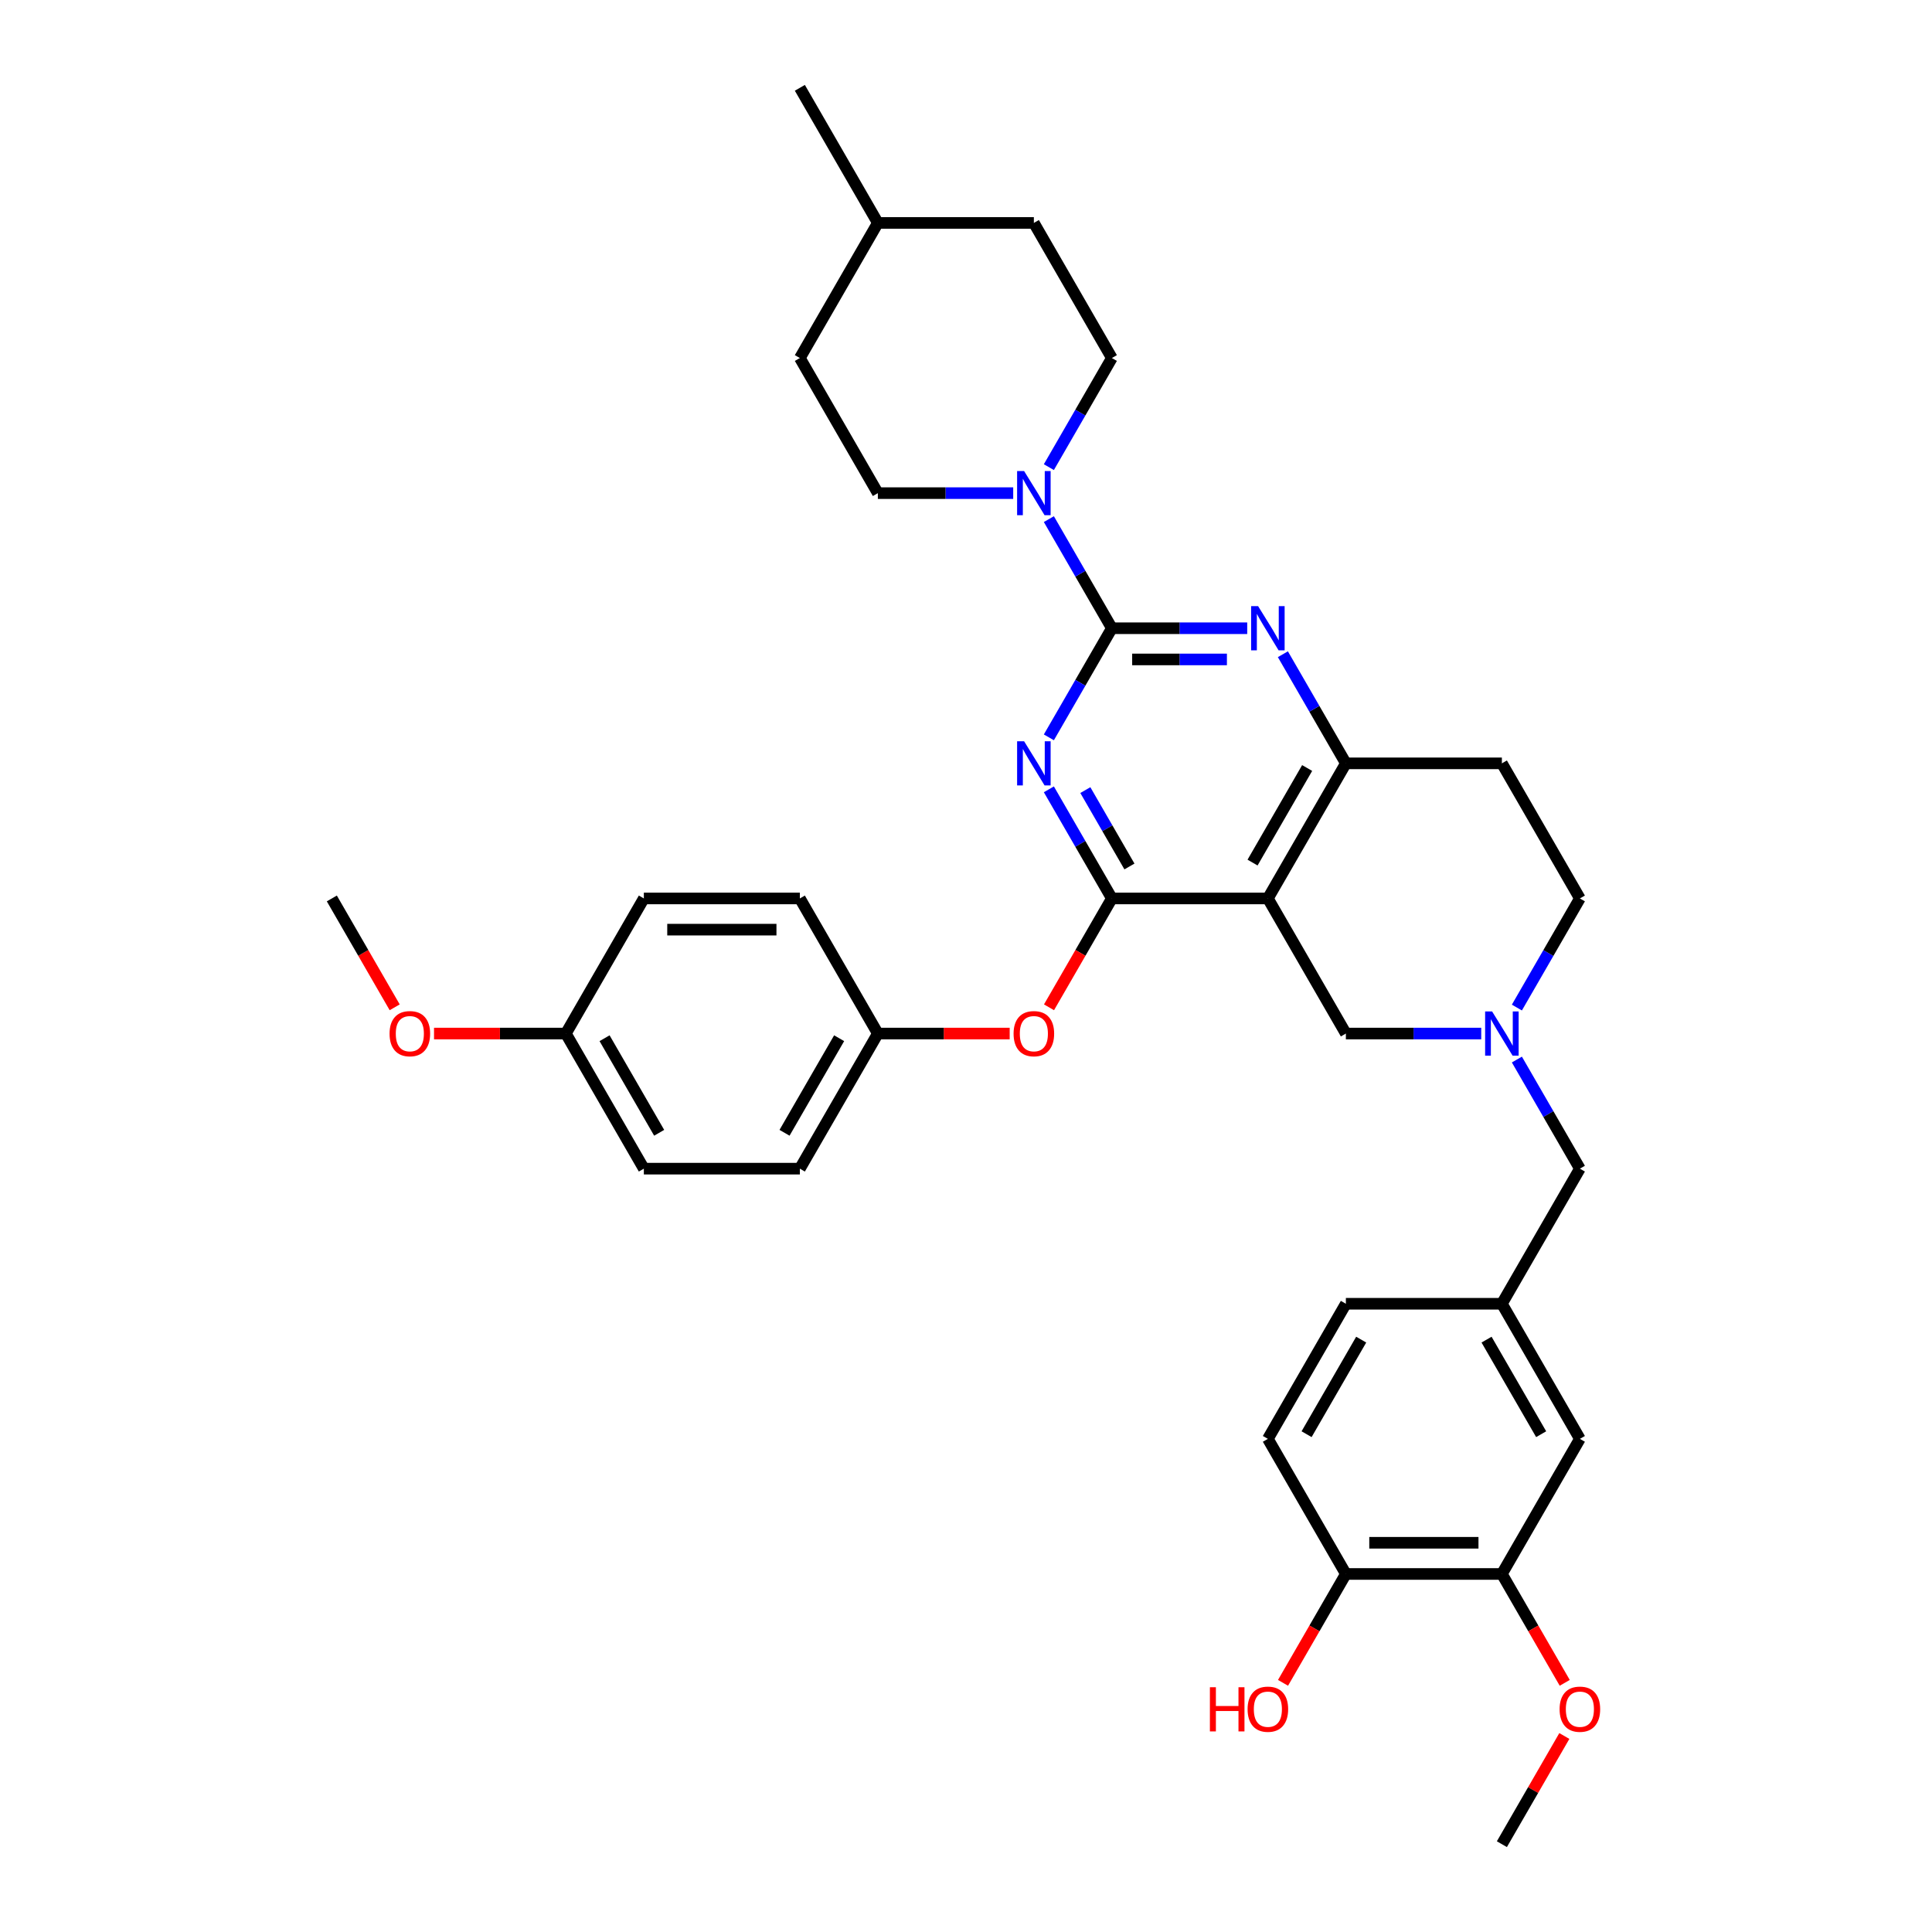<?xml version='1.0' encoding='iso-8859-1'?>
<svg version='1.1' baseProfile='full'
              xmlns='http://www.w3.org/2000/svg'
                      xmlns:rdkit='http://www.rdkit.org/xml'
                      xmlns:xlink='http://www.w3.org/1999/xlink'
                  xml:space='preserve'
width='1000px' height='1000px' viewBox='0 0 1000 1000'>
<!-- END OF HEADER -->
<rect style='opacity:1.0;fill:#FFFFFF;stroke:none' width='1000' height='1000' x='0' y='0'> </rect>
<path class='bond-0' d='M 785.137,521.512 L 801.441,493.274' style='fill:none;fill-rule:evenodd;stroke:#0000FF;stroke-width:6px;stroke-linecap:butt;stroke-linejoin:miter;stroke-opacity:1' />
<path class='bond-0' d='M 801.441,493.274 L 817.745,465.035' style='fill:none;fill-rule:evenodd;stroke:#000000;stroke-width:6px;stroke-linecap:butt;stroke-linejoin:miter;stroke-opacity:1' />
<path class='bond-1' d='M 766.679,534.965 L 731.651,534.965' style='fill:none;fill-rule:evenodd;stroke:#0000FF;stroke-width:6px;stroke-linecap:butt;stroke-linejoin:miter;stroke-opacity:1' />
<path class='bond-1' d='M 731.651,534.965 L 696.622,534.965' style='fill:none;fill-rule:evenodd;stroke:#000000;stroke-width:6px;stroke-linecap:butt;stroke-linejoin:miter;stroke-opacity:1' />
<path class='bond-2' d='M 785.137,548.418 L 801.441,576.656' style='fill:none;fill-rule:evenodd;stroke:#0000FF;stroke-width:6px;stroke-linecap:butt;stroke-linejoin:miter;stroke-opacity:1' />
<path class='bond-2' d='M 801.441,576.656 L 817.745,604.895' style='fill:none;fill-rule:evenodd;stroke:#000000;stroke-width:6px;stroke-linecap:butt;stroke-linejoin:miter;stroke-opacity:1' />
<path class='bond-3' d='M 817.745,465.035 L 777.37,395.105' style='fill:none;fill-rule:evenodd;stroke:#000000;stroke-width:6px;stroke-linecap:butt;stroke-linejoin:miter;stroke-opacity:1' />
<path class='bond-4' d='M 777.37,395.105 L 696.622,395.105' style='fill:none;fill-rule:evenodd;stroke:#000000;stroke-width:6px;stroke-linecap:butt;stroke-linejoin:miter;stroke-opacity:1' />
<path class='bond-5' d='M 696.622,534.965 L 656.248,465.035' style='fill:none;fill-rule:evenodd;stroke:#000000;stroke-width:6px;stroke-linecap:butt;stroke-linejoin:miter;stroke-opacity:1' />
<path class='bond-6' d='M 656.248,465.035 L 696.622,395.105' style='fill:none;fill-rule:evenodd;stroke:#000000;stroke-width:6px;stroke-linecap:butt;stroke-linejoin:miter;stroke-opacity:1' />
<path class='bond-6' d='M 648.318,446.471 L 676.58,397.52' style='fill:none;fill-rule:evenodd;stroke:#000000;stroke-width:6px;stroke-linecap:butt;stroke-linejoin:miter;stroke-opacity:1' />
<path class='bond-7' d='M 656.248,465.035 L 575.5,465.035' style='fill:none;fill-rule:evenodd;stroke:#000000;stroke-width:6px;stroke-linecap:butt;stroke-linejoin:miter;stroke-opacity:1' />
<path class='bond-8' d='M 696.622,395.105 L 680.318,366.866' style='fill:none;fill-rule:evenodd;stroke:#000000;stroke-width:6px;stroke-linecap:butt;stroke-linejoin:miter;stroke-opacity:1' />
<path class='bond-8' d='M 680.318,366.866 L 664.015,338.627' style='fill:none;fill-rule:evenodd;stroke:#0000FF;stroke-width:6px;stroke-linecap:butt;stroke-linejoin:miter;stroke-opacity:1' />
<path class='bond-9' d='M 645.557,325.175 L 610.528,325.175' style='fill:none;fill-rule:evenodd;stroke:#0000FF;stroke-width:6px;stroke-linecap:butt;stroke-linejoin:miter;stroke-opacity:1' />
<path class='bond-9' d='M 610.528,325.175 L 575.5,325.175' style='fill:none;fill-rule:evenodd;stroke:#000000;stroke-width:6px;stroke-linecap:butt;stroke-linejoin:miter;stroke-opacity:1' />
<path class='bond-9' d='M 635.048,341.324 L 610.528,341.324' style='fill:none;fill-rule:evenodd;stroke:#0000FF;stroke-width:6px;stroke-linecap:butt;stroke-linejoin:miter;stroke-opacity:1' />
<path class='bond-9' d='M 610.528,341.324 L 586.008,341.324' style='fill:none;fill-rule:evenodd;stroke:#000000;stroke-width:6px;stroke-linecap:butt;stroke-linejoin:miter;stroke-opacity:1' />
<path class='bond-10' d='M 575.5,325.175 L 559.196,353.414' style='fill:none;fill-rule:evenodd;stroke:#000000;stroke-width:6px;stroke-linecap:butt;stroke-linejoin:miter;stroke-opacity:1' />
<path class='bond-10' d='M 559.196,353.414 L 542.892,381.652' style='fill:none;fill-rule:evenodd;stroke:#0000FF;stroke-width:6px;stroke-linecap:butt;stroke-linejoin:miter;stroke-opacity:1' />
<path class='bond-11' d='M 575.5,325.175 L 559.196,296.936' style='fill:none;fill-rule:evenodd;stroke:#000000;stroke-width:6px;stroke-linecap:butt;stroke-linejoin:miter;stroke-opacity:1' />
<path class='bond-11' d='M 559.196,296.936 L 542.892,268.697' style='fill:none;fill-rule:evenodd;stroke:#0000FF;stroke-width:6px;stroke-linecap:butt;stroke-linejoin:miter;stroke-opacity:1' />
<path class='bond-12' d='M 542.892,408.558 L 559.196,436.796' style='fill:none;fill-rule:evenodd;stroke:#0000FF;stroke-width:6px;stroke-linecap:butt;stroke-linejoin:miter;stroke-opacity:1' />
<path class='bond-12' d='M 559.196,436.796 L 575.5,465.035' style='fill:none;fill-rule:evenodd;stroke:#000000;stroke-width:6px;stroke-linecap:butt;stroke-linejoin:miter;stroke-opacity:1' />
<path class='bond-12' d='M 561.77,408.954 L 573.182,428.721' style='fill:none;fill-rule:evenodd;stroke:#0000FF;stroke-width:6px;stroke-linecap:butt;stroke-linejoin:miter;stroke-opacity:1' />
<path class='bond-12' d='M 573.182,428.721 L 584.595,448.489' style='fill:none;fill-rule:evenodd;stroke:#000000;stroke-width:6px;stroke-linecap:butt;stroke-linejoin:miter;stroke-opacity:1' />
<path class='bond-13' d='M 575.5,465.035 L 559.233,493.209' style='fill:none;fill-rule:evenodd;stroke:#000000;stroke-width:6px;stroke-linecap:butt;stroke-linejoin:miter;stroke-opacity:1' />
<path class='bond-13' d='M 559.233,493.209 L 542.967,521.383' style='fill:none;fill-rule:evenodd;stroke:#FF0000;stroke-width:6px;stroke-linecap:butt;stroke-linejoin:miter;stroke-opacity:1' />
<path class='bond-14' d='M 524.434,255.245 L 489.406,255.245' style='fill:none;fill-rule:evenodd;stroke:#0000FF;stroke-width:6px;stroke-linecap:butt;stroke-linejoin:miter;stroke-opacity:1' />
<path class='bond-14' d='M 489.406,255.245 L 454.377,255.245' style='fill:none;fill-rule:evenodd;stroke:#000000;stroke-width:6px;stroke-linecap:butt;stroke-linejoin:miter;stroke-opacity:1' />
<path class='bond-15' d='M 542.892,241.792 L 559.196,213.553' style='fill:none;fill-rule:evenodd;stroke:#0000FF;stroke-width:6px;stroke-linecap:butt;stroke-linejoin:miter;stroke-opacity:1' />
<path class='bond-15' d='M 559.196,213.553 L 575.5,185.315' style='fill:none;fill-rule:evenodd;stroke:#000000;stroke-width:6px;stroke-linecap:butt;stroke-linejoin:miter;stroke-opacity:1' />
<path class='bond-16' d='M 777.37,814.685 L 696.622,814.685' style='fill:none;fill-rule:evenodd;stroke:#000000;stroke-width:6px;stroke-linecap:butt;stroke-linejoin:miter;stroke-opacity:1' />
<path class='bond-16' d='M 765.258,798.536 L 708.734,798.536' style='fill:none;fill-rule:evenodd;stroke:#000000;stroke-width:6px;stroke-linecap:butt;stroke-linejoin:miter;stroke-opacity:1' />
<path class='bond-17' d='M 777.37,814.685 L 817.745,744.755' style='fill:none;fill-rule:evenodd;stroke:#000000;stroke-width:6px;stroke-linecap:butt;stroke-linejoin:miter;stroke-opacity:1' />
<path class='bond-18' d='M 777.37,814.685 L 793.637,842.859' style='fill:none;fill-rule:evenodd;stroke:#000000;stroke-width:6px;stroke-linecap:butt;stroke-linejoin:miter;stroke-opacity:1' />
<path class='bond-18' d='M 793.637,842.859 L 809.903,871.034' style='fill:none;fill-rule:evenodd;stroke:#FF0000;stroke-width:6px;stroke-linecap:butt;stroke-linejoin:miter;stroke-opacity:1' />
<path class='bond-19' d='M 817.745,604.895 L 777.37,674.825' style='fill:none;fill-rule:evenodd;stroke:#000000;stroke-width:6px;stroke-linecap:butt;stroke-linejoin:miter;stroke-opacity:1' />
<path class='bond-20' d='M 696.622,814.685 L 656.248,744.755' style='fill:none;fill-rule:evenodd;stroke:#000000;stroke-width:6px;stroke-linecap:butt;stroke-linejoin:miter;stroke-opacity:1' />
<path class='bond-21' d='M 696.622,814.685 L 680.356,842.859' style='fill:none;fill-rule:evenodd;stroke:#000000;stroke-width:6px;stroke-linecap:butt;stroke-linejoin:miter;stroke-opacity:1' />
<path class='bond-21' d='M 680.356,842.859 L 664.089,871.034' style='fill:none;fill-rule:evenodd;stroke:#FF0000;stroke-width:6px;stroke-linecap:butt;stroke-linejoin:miter;stroke-opacity:1' />
<path class='bond-22' d='M 817.745,744.755 L 777.37,674.825' style='fill:none;fill-rule:evenodd;stroke:#000000;stroke-width:6px;stroke-linecap:butt;stroke-linejoin:miter;stroke-opacity:1' />
<path class='bond-22' d='M 797.702,742.341 L 769.44,693.39' style='fill:none;fill-rule:evenodd;stroke:#000000;stroke-width:6px;stroke-linecap:butt;stroke-linejoin:miter;stroke-opacity:1' />
<path class='bond-23' d='M 656.248,744.755 L 696.622,674.825' style='fill:none;fill-rule:evenodd;stroke:#000000;stroke-width:6px;stroke-linecap:butt;stroke-linejoin:miter;stroke-opacity:1' />
<path class='bond-23' d='M 676.29,742.341 L 704.552,693.39' style='fill:none;fill-rule:evenodd;stroke:#000000;stroke-width:6px;stroke-linecap:butt;stroke-linejoin:miter;stroke-opacity:1' />
<path class='bond-24' d='M 522.61,534.965 L 488.493,534.965' style='fill:none;fill-rule:evenodd;stroke:#FF0000;stroke-width:6px;stroke-linecap:butt;stroke-linejoin:miter;stroke-opacity:1' />
<path class='bond-24' d='M 488.493,534.965 L 454.377,534.965' style='fill:none;fill-rule:evenodd;stroke:#000000;stroke-width:6px;stroke-linecap:butt;stroke-linejoin:miter;stroke-opacity:1' />
<path class='bond-25' d='M 333.255,604.895 L 292.881,534.965' style='fill:none;fill-rule:evenodd;stroke:#000000;stroke-width:6px;stroke-linecap:butt;stroke-linejoin:miter;stroke-opacity:1' />
<path class='bond-25' d='M 341.185,586.331 L 312.923,537.38' style='fill:none;fill-rule:evenodd;stroke:#000000;stroke-width:6px;stroke-linecap:butt;stroke-linejoin:miter;stroke-opacity:1' />
<path class='bond-26' d='M 333.255,604.895 L 414.003,604.895' style='fill:none;fill-rule:evenodd;stroke:#000000;stroke-width:6px;stroke-linecap:butt;stroke-linejoin:miter;stroke-opacity:1' />
<path class='bond-27' d='M 292.881,534.965 L 333.255,465.035' style='fill:none;fill-rule:evenodd;stroke:#000000;stroke-width:6px;stroke-linecap:butt;stroke-linejoin:miter;stroke-opacity:1' />
<path class='bond-28' d='M 292.881,534.965 L 258.764,534.965' style='fill:none;fill-rule:evenodd;stroke:#000000;stroke-width:6px;stroke-linecap:butt;stroke-linejoin:miter;stroke-opacity:1' />
<path class='bond-28' d='M 258.764,534.965 L 224.648,534.965' style='fill:none;fill-rule:evenodd;stroke:#FF0000;stroke-width:6px;stroke-linecap:butt;stroke-linejoin:miter;stroke-opacity:1' />
<path class='bond-29' d='M 333.255,465.035 L 414.003,465.035' style='fill:none;fill-rule:evenodd;stroke:#000000;stroke-width:6px;stroke-linecap:butt;stroke-linejoin:miter;stroke-opacity:1' />
<path class='bond-29' d='M 345.367,481.185 L 401.891,481.185' style='fill:none;fill-rule:evenodd;stroke:#000000;stroke-width:6px;stroke-linecap:butt;stroke-linejoin:miter;stroke-opacity:1' />
<path class='bond-30' d='M 414.003,185.315 L 454.377,115.385' style='fill:none;fill-rule:evenodd;stroke:#000000;stroke-width:6px;stroke-linecap:butt;stroke-linejoin:miter;stroke-opacity:1' />
<path class='bond-31' d='M 414.003,185.315 L 454.377,255.245' style='fill:none;fill-rule:evenodd;stroke:#000000;stroke-width:6px;stroke-linecap:butt;stroke-linejoin:miter;stroke-opacity:1' />
<path class='bond-32' d='M 454.377,115.385 L 535.126,115.385' style='fill:none;fill-rule:evenodd;stroke:#000000;stroke-width:6px;stroke-linecap:butt;stroke-linejoin:miter;stroke-opacity:1' />
<path class='bond-33' d='M 454.377,115.385 L 414.003,45.455' style='fill:none;fill-rule:evenodd;stroke:#000000;stroke-width:6px;stroke-linecap:butt;stroke-linejoin:miter;stroke-opacity:1' />
<path class='bond-34' d='M 535.126,115.385 L 575.5,185.315' style='fill:none;fill-rule:evenodd;stroke:#000000;stroke-width:6px;stroke-linecap:butt;stroke-linejoin:miter;stroke-opacity:1' />
<path class='bond-35' d='M 414.003,465.035 L 454.377,534.965' style='fill:none;fill-rule:evenodd;stroke:#000000;stroke-width:6px;stroke-linecap:butt;stroke-linejoin:miter;stroke-opacity:1' />
<path class='bond-36' d='M 454.377,534.965 L 414.003,604.895' style='fill:none;fill-rule:evenodd;stroke:#000000;stroke-width:6px;stroke-linecap:butt;stroke-linejoin:miter;stroke-opacity:1' />
<path class='bond-36' d='M 434.335,537.38 L 406.073,586.331' style='fill:none;fill-rule:evenodd;stroke:#000000;stroke-width:6px;stroke-linecap:butt;stroke-linejoin:miter;stroke-opacity:1' />
<path class='bond-37' d='M 204.291,521.383 L 188.025,493.209' style='fill:none;fill-rule:evenodd;stroke:#FF0000;stroke-width:6px;stroke-linecap:butt;stroke-linejoin:miter;stroke-opacity:1' />
<path class='bond-37' d='M 188.025,493.209 L 171.758,465.035' style='fill:none;fill-rule:evenodd;stroke:#000000;stroke-width:6px;stroke-linecap:butt;stroke-linejoin:miter;stroke-opacity:1' />
<path class='bond-38' d='M 777.37,674.825 L 696.622,674.825' style='fill:none;fill-rule:evenodd;stroke:#000000;stroke-width:6px;stroke-linecap:butt;stroke-linejoin:miter;stroke-opacity:1' />
<path class='bond-39' d='M 809.698,898.553 L 793.534,926.549' style='fill:none;fill-rule:evenodd;stroke:#FF0000;stroke-width:6px;stroke-linecap:butt;stroke-linejoin:miter;stroke-opacity:1' />
<path class='bond-39' d='M 793.534,926.549 L 777.37,954.545' style='fill:none;fill-rule:evenodd;stroke:#000000;stroke-width:6px;stroke-linecap:butt;stroke-linejoin:miter;stroke-opacity:1' />
<path  class='atom-0' d='M 772.316 523.531
L 779.809 535.643
Q 780.552 536.838, 781.747 539.002
Q 782.942 541.167, 783.007 541.296
L 783.007 523.531
L 786.043 523.531
L 786.043 546.399
L 782.91 546.399
L 774.867 533.156
Q 773.93 531.606, 772.929 529.829
Q 771.96 528.053, 771.67 527.504
L 771.67 546.399
L 768.698 546.399
L 768.698 523.531
L 772.316 523.531
' fill='#0000FF'/>
<path  class='atom-6' d='M 651.193 313.741
L 658.687 325.853
Q 659.429 327.048, 660.624 329.212
Q 661.82 331.376, 661.884 331.505
L 661.884 313.741
L 664.92 313.741
L 664.92 336.609
L 661.787 336.609
L 653.745 323.366
Q 652.808 321.816, 651.807 320.039
Q 650.838 318.263, 650.547 317.714
L 650.547 336.609
L 647.576 336.609
L 647.576 313.741
L 651.193 313.741
' fill='#0000FF'/>
<path  class='atom-8' d='M 530.071 383.671
L 537.564 395.783
Q 538.307 396.978, 539.502 399.142
Q 540.697 401.306, 540.762 401.436
L 540.762 383.671
L 543.798 383.671
L 543.798 406.539
L 540.665 406.539
L 532.622 393.296
Q 531.686 391.746, 530.684 389.969
Q 529.715 388.193, 529.425 387.644
L 529.425 406.539
L 526.453 406.539
L 526.453 383.671
L 530.071 383.671
' fill='#0000FF'/>
<path  class='atom-10' d='M 530.071 243.811
L 537.564 255.923
Q 538.307 257.118, 539.502 259.282
Q 540.697 261.446, 540.762 261.575
L 540.762 243.811
L 543.798 243.811
L 543.798 266.679
L 540.665 266.679
L 532.622 253.436
Q 531.686 251.886, 530.684 250.109
Q 529.715 248.333, 529.425 247.784
L 529.425 266.679
L 526.453 266.679
L 526.453 243.811
L 530.071 243.811
' fill='#0000FF'/>
<path  class='atom-16' d='M 524.628 535.03
Q 524.628 529.539, 527.341 526.47
Q 530.055 523.402, 535.126 523.402
Q 540.196 523.402, 542.91 526.47
Q 545.623 529.539, 545.623 535.03
Q 545.623 540.585, 542.877 543.75
Q 540.132 546.883, 535.126 546.883
Q 530.087 546.883, 527.341 543.75
Q 524.628 540.617, 524.628 535.03
M 535.126 544.3
Q 538.614 544.3, 540.487 541.974
Q 542.393 539.616, 542.393 535.03
Q 542.393 530.54, 540.487 528.279
Q 538.614 525.986, 535.126 525.986
Q 531.637 525.986, 529.732 528.247
Q 527.858 530.508, 527.858 535.03
Q 527.858 539.648, 529.732 541.974
Q 531.637 544.3, 535.126 544.3
' fill='#FF0000'/>
<path  class='atom-29' d='M 201.635 535.03
Q 201.635 529.539, 204.348 526.47
Q 207.061 523.402, 212.132 523.402
Q 217.203 523.402, 219.916 526.47
Q 222.63 529.539, 222.63 535.03
Q 222.63 540.585, 219.884 543.75
Q 217.139 546.883, 212.132 546.883
Q 207.094 546.883, 204.348 543.75
Q 201.635 540.617, 201.635 535.03
M 212.132 544.3
Q 215.621 544.3, 217.494 541.974
Q 219.4 539.616, 219.4 535.03
Q 219.4 530.54, 217.494 528.279
Q 215.621 525.986, 212.132 525.986
Q 208.644 525.986, 206.738 528.247
Q 204.865 530.508, 204.865 535.03
Q 204.865 539.648, 206.738 541.974
Q 208.644 544.3, 212.132 544.3
' fill='#FF0000'/>
<path  class='atom-33' d='M 807.247 884.68
Q 807.247 879.189, 809.96 876.121
Q 812.674 873.052, 817.745 873.052
Q 822.816 873.052, 825.529 876.121
Q 828.242 879.189, 828.242 884.68
Q 828.242 890.235, 825.496 893.401
Q 822.751 896.534, 817.745 896.534
Q 812.706 896.534, 809.96 893.401
Q 807.247 890.268, 807.247 884.68
M 817.745 893.95
Q 821.233 893.95, 823.106 891.624
Q 825.012 889.266, 825.012 884.68
Q 825.012 880.19, 823.106 877.929
Q 821.233 875.636, 817.745 875.636
Q 814.256 875.636, 812.351 877.897
Q 810.477 880.158, 810.477 884.68
Q 810.477 889.299, 812.351 891.624
Q 814.256 893.95, 817.745 893.95
' fill='#FF0000'/>
<path  class='atom-34' d='M 626.242 873.311
L 629.343 873.311
L 629.343 883.033
L 641.035 883.033
L 641.035 873.311
L 644.136 873.311
L 644.136 896.179
L 641.035 896.179
L 641.035 885.617
L 629.343 885.617
L 629.343 896.179
L 626.242 896.179
L 626.242 873.311
' fill='#FF0000'/>
<path  class='atom-34' d='M 645.751 884.68
Q 645.751 879.189, 648.464 876.121
Q 651.177 873.052, 656.248 873.052
Q 661.319 873.052, 664.032 876.121
Q 666.745 879.189, 666.745 884.68
Q 666.745 890.235, 664 893.401
Q 661.254 896.534, 656.248 896.534
Q 651.209 896.534, 648.464 893.401
Q 645.751 890.268, 645.751 884.68
M 656.248 893.95
Q 659.736 893.95, 661.61 891.624
Q 663.515 889.266, 663.515 884.68
Q 663.515 880.19, 661.61 877.929
Q 659.736 875.636, 656.248 875.636
Q 652.76 875.636, 650.854 877.897
Q 648.981 880.158, 648.981 884.68
Q 648.981 889.299, 650.854 891.624
Q 652.76 893.95, 656.248 893.95
' fill='#FF0000'/>
</svg>
